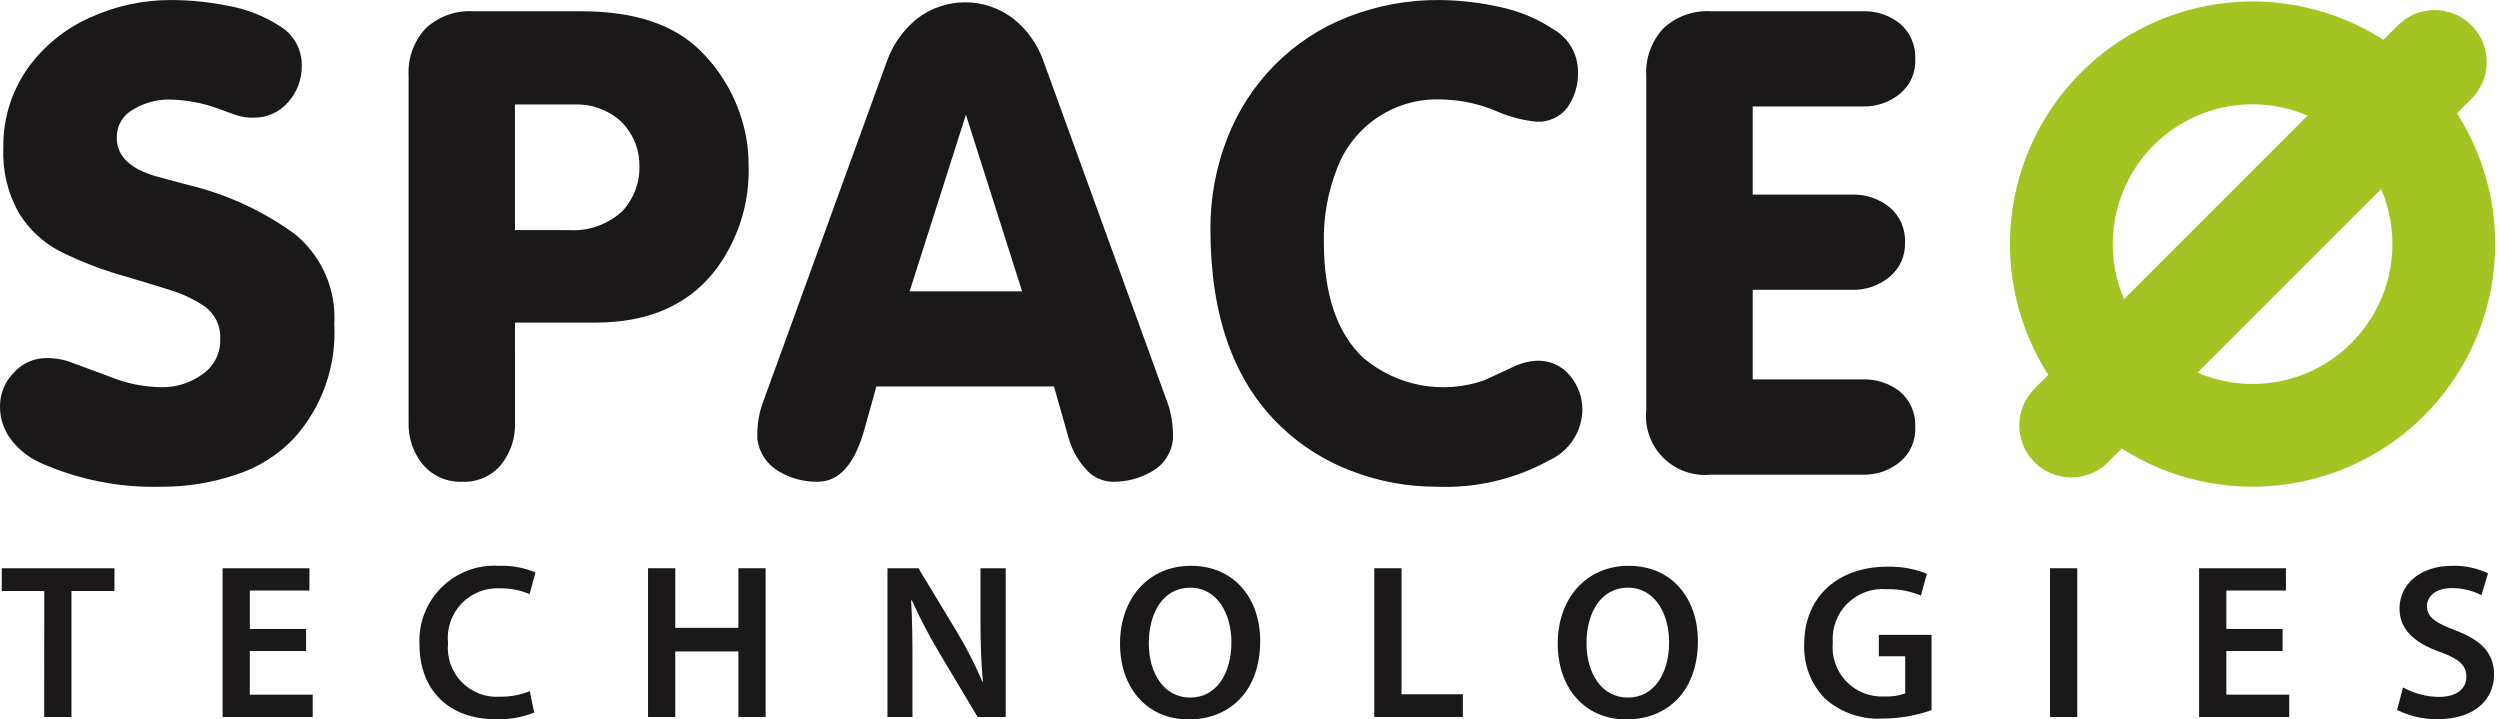 <svg width="139" height="40" viewBox="0 0 139 40" fill="none" xmlns="http://www.w3.org/2000/svg">
<g clip-path="url(#clip0_450_863)">
<path d="M0.186 8.239C0.154 6.685 0.609 5.159 1.487 3.875C2.363 2.623 3.559 1.631 4.95 1.001C6.39 0.335 7.959 -0.006 9.545 0.001C10.594 0.006 11.64 0.112 12.668 0.32C13.693 0.499 14.672 0.881 15.547 1.444C15.927 1.67 16.24 1.991 16.456 2.376C16.672 2.761 16.783 3.195 16.778 3.637C16.794 4.395 16.52 5.131 16.011 5.694C15.769 5.97 15.47 6.189 15.134 6.335C14.797 6.482 14.433 6.553 14.067 6.544C13.766 6.549 13.465 6.506 13.178 6.417L12.098 6.029C11.24 5.716 10.335 5.549 9.422 5.535C8.711 5.529 8.013 5.721 7.405 6.088C7.123 6.241 6.888 6.468 6.727 6.746C6.566 7.023 6.485 7.34 6.492 7.661C6.492 8.712 7.289 9.452 8.888 9.861L10.471 10.285C12.608 10.795 14.623 11.724 16.398 13.018C17.133 13.618 17.714 14.384 18.094 15.252C18.475 16.121 18.644 17.067 18.587 18.014C18.714 20.323 17.925 22.588 16.391 24.319C15.492 25.285 14.358 26.001 13.1 26.399C11.767 26.846 10.37 27.07 8.965 27.063C6.635 27.127 4.321 26.664 2.196 25.708C1.566 25.417 1.019 24.976 0.601 24.422C0.2 23.887 -0.012 23.233 -3.84937e-05 22.565C0.005 21.878 0.277 21.22 0.759 20.731C0.982 20.476 1.256 20.27 1.564 20.129C1.872 19.987 2.206 19.912 2.545 19.91C3.064 19.897 3.579 19.991 4.06 20.186L6.108 20.945C7.025 21.321 8.006 21.519 8.997 21.528C9.806 21.538 10.596 21.286 11.25 20.811C11.567 20.596 11.825 20.304 11.998 19.963C12.172 19.622 12.257 19.242 12.243 18.859C12.265 18.488 12.188 18.118 12.02 17.787C11.852 17.456 11.599 17.175 11.287 16.974C10.804 16.66 10.285 16.407 9.741 16.217C9.239 16.053 8.375 15.787 7.151 15.42C5.839 15.067 4.565 14.585 3.349 13.98C2.402 13.491 1.607 12.752 1.052 11.843C0.431 10.747 0.131 9.498 0.186 8.239ZM28.632 17.936H33.116C35.961 17.936 38.135 17.021 39.64 15.193C41.014 13.464 41.717 11.296 41.619 9.09C41.618 8.312 41.506 7.538 41.288 6.791C41.071 6.022 40.752 5.286 40.34 4.602C39.944 3.936 39.462 3.325 38.905 2.785C37.438 1.349 35.248 0.629 32.336 0.627H26.311C25.828 0.597 25.344 0.667 24.889 0.832C24.433 0.996 24.017 1.252 23.664 1.584C23.337 1.936 23.085 2.35 22.923 2.803C22.761 3.255 22.691 3.735 22.719 4.215V23.502C22.694 24.353 22.979 25.184 23.52 25.84C23.789 26.152 24.124 26.399 24.501 26.562C24.878 26.726 25.288 26.802 25.699 26.785C26.107 26.805 26.513 26.73 26.888 26.567C27.262 26.404 27.593 26.156 27.856 25.844C28.388 25.182 28.665 24.351 28.634 23.502L28.632 17.936ZM28.632 12.791V5.81H31.954C32.877 5.774 33.779 6.095 34.473 6.705C34.806 7.015 35.073 7.389 35.258 7.806C35.443 8.222 35.542 8.671 35.549 9.126C35.574 9.607 35.502 10.088 35.336 10.54C35.17 10.992 34.914 11.406 34.585 11.757C34.188 12.119 33.723 12.397 33.217 12.575C32.711 12.754 32.174 12.828 31.639 12.794L28.632 12.791ZM58.602 21.489L59.413 24.348C59.589 24.979 59.908 25.561 60.345 26.05C60.527 26.273 60.756 26.455 61.016 26.582C61.275 26.709 61.559 26.778 61.848 26.785C62.644 26.8 63.428 26.588 64.109 26.175C64.417 25.991 64.678 25.737 64.87 25.434C65.062 25.13 65.181 24.786 65.216 24.429C65.237 23.799 65.157 23.17 64.976 22.566L58.033 3.446C57.712 2.497 57.124 1.661 56.339 1.037C55.572 0.447 54.632 0.128 53.665 0.128C52.698 0.128 51.758 0.447 50.991 1.037C50.211 1.665 49.624 2.5 49.297 3.446L42.35 22.565C42.165 23.168 42.084 23.797 42.11 24.427C42.157 24.785 42.284 25.129 42.481 25.431C42.679 25.734 42.942 25.988 43.251 26.176C43.916 26.587 44.685 26.798 45.466 26.784C46.687 26.784 47.56 25.769 48.102 23.726L48.726 21.488L58.602 21.489ZM56.83 16.199H50.574L53.705 6.379L56.83 16.199ZM67.3 12.758C67.3 17.58 68.612 21.238 71.236 23.732C72.373 24.815 73.717 25.655 75.188 26.203C76.682 26.774 78.267 27.065 79.866 27.061C82.059 27.155 84.235 26.644 86.157 25.585C86.685 25.341 87.135 24.956 87.457 24.473C87.778 23.989 87.96 23.425 87.98 22.845C87.995 22.13 87.751 21.435 87.294 20.886C87.07 20.613 86.784 20.395 86.46 20.251C86.136 20.107 85.784 20.04 85.43 20.056C85.029 20.079 84.637 20.174 84.269 20.335L82.525 21.144C81.395 21.54 80.182 21.634 79.005 21.417C77.828 21.2 76.727 20.68 75.812 19.908C74.34 18.535 73.604 16.37 73.605 13.413C73.585 12.047 73.829 10.69 74.322 9.415C74.761 8.222 75.571 7.201 76.633 6.502C77.695 5.803 78.953 5.464 80.222 5.533C81.258 5.559 82.279 5.783 83.231 6.194C83.931 6.498 84.674 6.692 85.434 6.767C85.761 6.785 86.089 6.723 86.387 6.586C86.685 6.449 86.946 6.241 87.145 5.981C87.555 5.399 87.762 4.699 87.736 3.987C87.737 3.52 87.618 3.06 87.388 2.653C87.159 2.246 86.828 1.905 86.428 1.664C85.493 1.038 84.444 0.601 83.341 0.378C82.26 0.139 81.157 0.013 80.049 0.001C78.3 -0.014 76.565 0.306 74.936 0.943C73.409 1.541 72.024 2.452 70.87 3.617C69.717 4.783 68.817 6.175 68.228 7.705C67.603 9.316 67.288 11.03 67.3 12.758ZM97.451 5.919H103.559C104.32 5.944 105.065 5.688 105.651 5.202C105.927 4.97 106.147 4.679 106.292 4.349C106.437 4.019 106.504 3.66 106.488 3.3C106.507 2.932 106.443 2.564 106.301 2.223C106.158 1.883 105.941 1.579 105.665 1.334C105.071 0.848 104.32 0.596 103.553 0.625H95.127C94.644 0.597 94.16 0.667 93.704 0.831C93.249 0.996 92.832 1.251 92.479 1.582C92.152 1.935 91.9 2.349 91.738 2.801C91.575 3.253 91.505 3.733 91.532 4.213V22.804C91.483 23.288 91.543 23.776 91.706 24.234C91.87 24.692 92.133 25.108 92.477 25.451C92.821 25.795 93.238 26.057 93.696 26.22C94.154 26.383 94.643 26.441 95.126 26.392H103.552C104.316 26.417 105.062 26.162 105.65 25.674C105.928 25.44 106.148 25.145 106.293 24.811C106.438 24.478 106.505 24.116 106.487 23.753C106.507 23.386 106.443 23.018 106.301 22.679C106.158 22.339 105.941 22.036 105.664 21.793C105.069 21.314 104.321 21.067 103.558 21.095H97.451V16.114H102.972C103.728 16.136 104.467 15.883 105.05 15.402C105.333 15.172 105.559 14.88 105.709 14.548C105.86 14.216 105.931 13.853 105.918 13.489C105.936 13.118 105.868 12.748 105.721 12.408C105.573 12.067 105.349 11.765 105.066 11.525C104.475 11.048 103.732 10.798 102.973 10.82H97.451V5.919Z" fill="#1A1818"/>
<path d="M136.607 6.301L137.369 5.542C137.647 5.276 137.869 4.956 138.022 4.603C138.176 4.25 138.257 3.869 138.261 3.484C138.265 3.099 138.193 2.717 138.047 2.36C137.902 2.003 137.687 1.679 137.415 1.407C137.142 1.134 136.818 0.919 136.462 0.773C136.105 0.628 135.723 0.555 135.338 0.559C134.953 0.563 134.572 0.643 134.219 0.796C133.865 0.949 133.546 1.171 133.279 1.45L132.518 2.213C129.928 0.553 126.849 -0.171 123.791 0.16C120.734 0.491 117.881 1.856 115.706 4.031C113.53 6.205 112.164 9.057 111.832 12.115C111.5 15.173 112.223 18.252 113.881 20.842L113.119 21.609C112.576 22.152 112.272 22.887 112.272 23.654C112.272 24.422 112.577 25.157 113.12 25.699C113.662 26.241 114.398 26.546 115.165 26.546C115.932 26.545 116.667 26.24 117.21 25.698L117.97 24.937C120.561 26.593 123.64 27.315 126.696 26.982C129.753 26.65 132.605 25.284 134.779 23.11C136.953 20.935 138.319 18.084 138.652 15.027C138.985 11.97 138.263 8.892 136.607 6.301ZM119.744 8.074C120.843 6.977 122.245 6.233 123.77 5.939C125.295 5.646 126.873 5.815 128.301 6.426L118.095 16.632C117.485 15.203 117.317 13.625 117.611 12.099C117.905 10.574 118.648 9.171 119.746 8.072M130.743 19.069C129.645 20.168 128.243 20.913 126.718 21.207C125.193 21.501 123.614 21.331 122.186 20.719L132.392 10.513C133.002 11.941 133.171 13.518 132.876 15.043C132.582 16.567 131.838 17.969 130.741 19.067" fill="#A3C423"/>
<path d="M2.462 32.858H0.098V31.595H6.365V32.858H3.973V39.865H2.458L2.462 32.858Z" fill="#1A1818"/>
<path d="M17.017 36.195H13.89V38.625H17.387V39.864H12.376V31.594H17.204V32.833H13.89V34.968H17.018L17.017 36.195Z" fill="#1A1818"/>
<path d="M29.701 39.62C29.02 39.89 28.291 40.016 27.559 39.988C24.928 39.988 23.323 38.344 23.323 35.828C23.293 35.242 23.388 34.655 23.601 34.107C23.814 33.56 24.141 33.063 24.559 32.651C24.978 32.238 25.479 31.919 26.03 31.714C26.581 31.508 27.168 31.422 27.755 31.46C28.447 31.435 29.136 31.561 29.774 31.828L29.442 33.031C28.928 32.813 28.374 32.705 27.816 32.712C27.417 32.688 27.017 32.752 26.644 32.899C26.272 33.045 25.935 33.271 25.659 33.561C25.383 33.85 25.172 34.197 25.043 34.576C24.914 34.955 24.869 35.357 24.911 35.755C24.872 36.149 24.919 36.546 25.049 36.92C25.18 37.293 25.39 37.634 25.665 37.918C25.941 38.202 26.275 38.422 26.644 38.564C27.014 38.705 27.41 38.764 27.804 38.737C28.369 38.745 28.93 38.641 29.454 38.43L29.701 39.62Z" fill="#1A1818"/>
<path d="M37.546 31.594V34.908H41.054V31.594H42.569V39.864H41.054V36.22H37.546V39.864H36.031V31.594H37.546Z" fill="#1A1818"/>
<path d="M49.343 39.864V31.594H51.066L53.209 35.14C53.744 36.031 54.217 36.958 54.625 37.913H54.65C54.551 36.809 54.514 35.742 54.514 34.478V31.594H55.917V39.864H54.354L52.187 36.232C51.637 35.307 51.139 34.353 50.697 33.373L50.66 33.386C50.721 34.453 50.733 35.545 50.733 36.907V39.864H49.343Z" fill="#1A1818"/>
<path d="M70.067 35.644C70.067 38.417 68.38 40 66.09 40C63.751 40 62.273 38.22 62.273 35.791C62.273 33.251 63.874 31.459 66.214 31.459C68.639 31.459 70.068 33.288 70.068 35.644M63.874 35.766C63.874 37.447 64.724 38.785 66.177 38.785C67.642 38.785 68.467 37.435 68.467 35.705C68.467 34.146 67.691 32.675 66.177 32.675C64.675 32.675 63.874 34.062 63.874 35.767" fill="#1A1818"/>
<path d="M76.41 31.594H77.925V38.601H81.335V39.864H76.41V31.594Z" fill="#1A1818"/>
<path d="M94.403 35.644C94.403 38.417 92.716 40 90.426 40C88.086 40 86.609 38.22 86.609 35.791C86.609 33.251 88.21 31.459 90.55 31.459C92.975 31.459 94.403 33.288 94.403 35.644ZM88.21 35.766C88.21 37.447 89.059 38.785 90.512 38.785C91.978 38.785 92.803 37.435 92.803 35.705C92.803 34.146 92.027 32.675 90.512 32.675C89.01 32.675 88.21 34.062 88.21 35.767" fill="#1A1818"/>
<path d="M107.395 39.484C106.536 39.786 105.633 39.944 104.723 39.951C104.135 39.989 103.546 39.912 102.988 39.722C102.43 39.533 101.915 39.235 101.473 38.846C101.081 38.445 100.777 37.968 100.578 37.445C100.379 36.921 100.289 36.362 100.315 35.803C100.315 33.189 102.186 31.508 104.932 31.508C105.686 31.487 106.436 31.621 107.136 31.901L106.803 33.116C106.208 32.863 105.566 32.742 104.919 32.761C104.518 32.724 104.114 32.775 103.734 32.911C103.355 33.046 103.01 33.263 102.722 33.546C102.435 33.828 102.213 34.17 102.072 34.547C101.93 34.924 101.872 35.328 101.902 35.73C101.865 36.123 101.913 36.519 102.043 36.892C102.173 37.264 102.381 37.604 102.655 37.889C102.929 38.173 103.261 38.395 103.628 38.539C103.996 38.683 104.39 38.746 104.784 38.724C105.173 38.744 105.562 38.685 105.929 38.552V36.49H104.463V35.3H107.395V39.484Z" fill="#1A1818"/>
<path d="M115.496 31.594H113.981V39.864H115.496V31.594Z" fill="#1A1818"/>
<path d="M126.911 36.195H123.784V38.625H127.281V39.864H122.27V31.594H127.097V32.833H123.785V34.968H126.913L126.911 36.195Z" fill="#1A1818"/>
<path d="M133.61 38.22C134.224 38.561 134.914 38.743 135.617 38.748C136.589 38.748 137.131 38.295 137.131 37.619C137.131 36.993 136.713 36.626 135.654 36.245C134.287 35.754 133.413 35.03 133.413 33.84C133.413 32.49 134.546 31.459 136.343 31.459C137.031 31.44 137.713 31.583 138.336 31.876L137.967 33.091C137.457 32.828 136.891 32.694 136.317 32.699C135.36 32.699 134.939 33.214 134.939 33.693C134.939 34.33 135.417 34.625 136.527 35.054C137.968 35.594 138.669 36.318 138.669 37.508C138.669 38.834 137.66 39.987 135.518 39.987C134.74 39.994 133.972 39.817 133.276 39.471L133.61 38.22Z" fill="#1A1818"/>
</g>
<defs>
<clipPath id="clip0_450_863">
<rect width="138.731" height="40" fill="white"/>
</clipPath>
</defs>
</svg>
